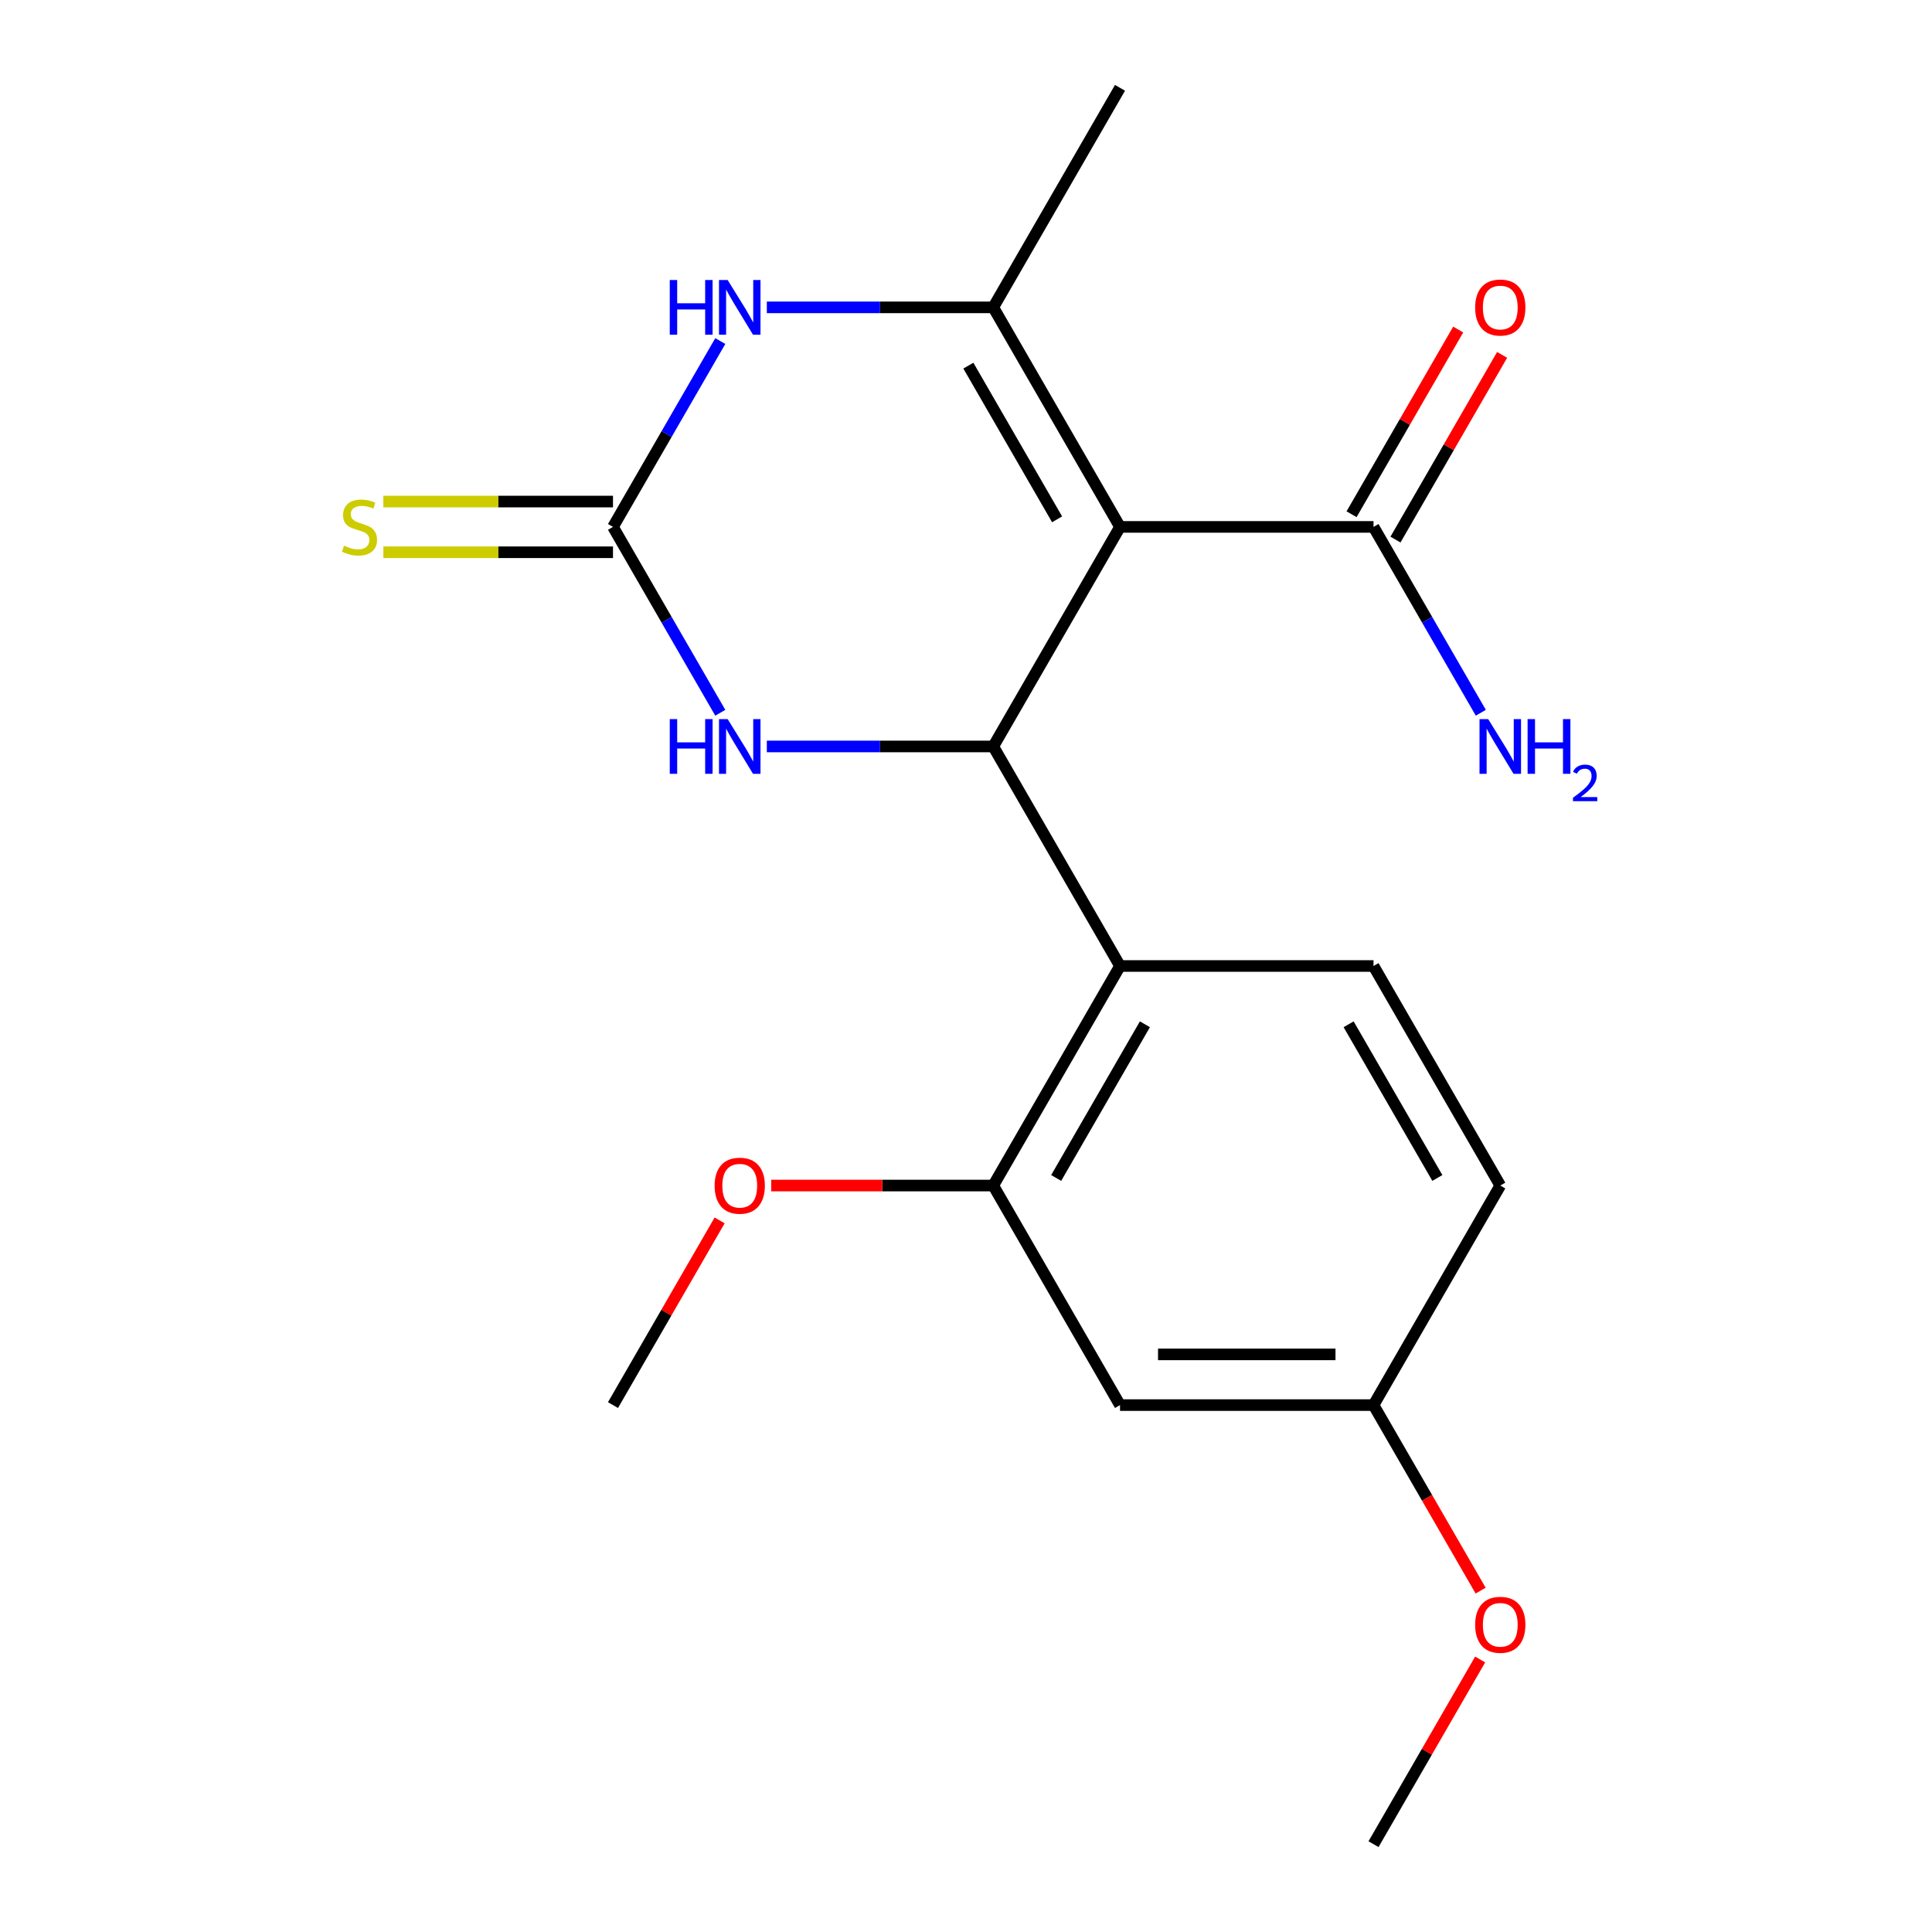 <?xml version='1.0' encoding='iso-8859-1'?>
<svg version='1.1' baseProfile='full'
              xmlns='http://www.w3.org/2000/svg'
                      xmlns:rdkit='http://www.rdkit.org/xml'
                      xmlns:xlink='http://www.w3.org/1999/xlink'
                  xml:space='preserve'
width='1000px' height='1000px' viewBox='0 0 1000 1000'>
<!-- END OF HEADER -->
<rect style='opacity:1.0;fill:#FFFFFF;stroke:none' width='1000' height='1000' x='0' y='0'> </rect>
<path class='bond-0' d='M 579.715,272.727 L 514.107,386.364' style='fill:none;fill-rule:evenodd;stroke:#000000;stroke-width:6px;stroke-linecap:butt;stroke-linejoin:miter;stroke-opacity:1' />
<path class='bond-1' d='M 579.715,272.727 L 514.107,159.091' style='fill:none;fill-rule:evenodd;stroke:#000000;stroke-width:6px;stroke-linecap:butt;stroke-linejoin:miter;stroke-opacity:1' />
<path class='bond-1' d='M 547.147,268.803 L 501.221,189.258' style='fill:none;fill-rule:evenodd;stroke:#000000;stroke-width:6px;stroke-linecap:butt;stroke-linejoin:miter;stroke-opacity:1' />
<path class='bond-6' d='M 579.715,272.727 L 710.931,272.727' style='fill:none;fill-rule:evenodd;stroke:#000000;stroke-width:6px;stroke-linecap:butt;stroke-linejoin:miter;stroke-opacity:1' />
<path class='bond-4' d='M 514.107,386.364 L 455.509,386.364' style='fill:none;fill-rule:evenodd;stroke:#000000;stroke-width:6px;stroke-linecap:butt;stroke-linejoin:miter;stroke-opacity:1' />
<path class='bond-4' d='M 455.509,386.364 L 396.912,386.364' style='fill:none;fill-rule:evenodd;stroke:#0000FF;stroke-width:6px;stroke-linecap:butt;stroke-linejoin:miter;stroke-opacity:1' />
<path class='bond-5' d='M 514.107,386.364 L 579.715,500' style='fill:none;fill-rule:evenodd;stroke:#000000;stroke-width:6px;stroke-linecap:butt;stroke-linejoin:miter;stroke-opacity:1' />
<path class='bond-3' d='M 514.107,159.091 L 455.509,159.091' style='fill:none;fill-rule:evenodd;stroke:#000000;stroke-width:6px;stroke-linecap:butt;stroke-linejoin:miter;stroke-opacity:1' />
<path class='bond-3' d='M 455.509,159.091 L 396.912,159.091' style='fill:none;fill-rule:evenodd;stroke:#0000FF;stroke-width:6px;stroke-linecap:butt;stroke-linejoin:miter;stroke-opacity:1' />
<path class='bond-16' d='M 514.107,159.091 L 579.715,45.455' style='fill:none;fill-rule:evenodd;stroke:#000000;stroke-width:6px;stroke-linecap:butt;stroke-linejoin:miter;stroke-opacity:1' />
<path class='bond-2' d='M 317.283,272.727 L 345.053,224.629' style='fill:none;fill-rule:evenodd;stroke:#000000;stroke-width:6px;stroke-linecap:butt;stroke-linejoin:miter;stroke-opacity:1' />
<path class='bond-2' d='M 345.053,224.629 L 372.822,176.531' style='fill:none;fill-rule:evenodd;stroke:#0000FF;stroke-width:6px;stroke-linecap:butt;stroke-linejoin:miter;stroke-opacity:1' />
<path class='bond-10' d='M 317.283,259.606 L 257.856,259.606' style='fill:none;fill-rule:evenodd;stroke:#000000;stroke-width:6px;stroke-linecap:butt;stroke-linejoin:miter;stroke-opacity:1' />
<path class='bond-10' d='M 257.856,259.606 L 198.428,259.606' style='fill:none;fill-rule:evenodd;stroke:#CCCC00;stroke-width:6px;stroke-linecap:butt;stroke-linejoin:miter;stroke-opacity:1' />
<path class='bond-10' d='M 317.283,285.849 L 257.856,285.849' style='fill:none;fill-rule:evenodd;stroke:#000000;stroke-width:6px;stroke-linecap:butt;stroke-linejoin:miter;stroke-opacity:1' />
<path class='bond-10' d='M 257.856,285.849 L 198.428,285.849' style='fill:none;fill-rule:evenodd;stroke:#CCCC00;stroke-width:6px;stroke-linecap:butt;stroke-linejoin:miter;stroke-opacity:1' />
<path class='bond-20' d='M 317.283,272.727 L 345.053,320.825' style='fill:none;fill-rule:evenodd;stroke:#000000;stroke-width:6px;stroke-linecap:butt;stroke-linejoin:miter;stroke-opacity:1' />
<path class='bond-20' d='M 345.053,320.825 L 372.822,368.923' style='fill:none;fill-rule:evenodd;stroke:#0000FF;stroke-width:6px;stroke-linecap:butt;stroke-linejoin:miter;stroke-opacity:1' />
<path class='bond-7' d='M 579.715,500 L 514.107,613.636' style='fill:none;fill-rule:evenodd;stroke:#000000;stroke-width:6px;stroke-linecap:butt;stroke-linejoin:miter;stroke-opacity:1' />
<path class='bond-7' d='M 592.601,530.167 L 546.676,609.713' style='fill:none;fill-rule:evenodd;stroke:#000000;stroke-width:6px;stroke-linecap:butt;stroke-linejoin:miter;stroke-opacity:1' />
<path class='bond-8' d='M 579.715,500 L 710.931,500' style='fill:none;fill-rule:evenodd;stroke:#000000;stroke-width:6px;stroke-linecap:butt;stroke-linejoin:miter;stroke-opacity:1' />
<path class='bond-11' d='M 722.295,279.288 L 749.891,231.49' style='fill:none;fill-rule:evenodd;stroke:#000000;stroke-width:6px;stroke-linecap:butt;stroke-linejoin:miter;stroke-opacity:1' />
<path class='bond-11' d='M 749.891,231.49 L 777.487,183.692' style='fill:none;fill-rule:evenodd;stroke:#FF0000;stroke-width:6px;stroke-linecap:butt;stroke-linejoin:miter;stroke-opacity:1' />
<path class='bond-11' d='M 699.568,266.166 L 727.164,218.368' style='fill:none;fill-rule:evenodd;stroke:#000000;stroke-width:6px;stroke-linecap:butt;stroke-linejoin:miter;stroke-opacity:1' />
<path class='bond-11' d='M 727.164,218.368 L 754.76,170.571' style='fill:none;fill-rule:evenodd;stroke:#FF0000;stroke-width:6px;stroke-linecap:butt;stroke-linejoin:miter;stroke-opacity:1' />
<path class='bond-12' d='M 710.931,272.727 L 738.701,320.825' style='fill:none;fill-rule:evenodd;stroke:#000000;stroke-width:6px;stroke-linecap:butt;stroke-linejoin:miter;stroke-opacity:1' />
<path class='bond-12' d='M 738.701,320.825 L 766.47,368.923' style='fill:none;fill-rule:evenodd;stroke:#0000FF;stroke-width:6px;stroke-linecap:butt;stroke-linejoin:miter;stroke-opacity:1' />
<path class='bond-9' d='M 514.107,613.636 L 579.715,727.273' style='fill:none;fill-rule:evenodd;stroke:#000000;stroke-width:6px;stroke-linecap:butt;stroke-linejoin:miter;stroke-opacity:1' />
<path class='bond-15' d='M 514.107,613.636 L 456.639,613.636' style='fill:none;fill-rule:evenodd;stroke:#000000;stroke-width:6px;stroke-linecap:butt;stroke-linejoin:miter;stroke-opacity:1' />
<path class='bond-15' d='M 456.639,613.636 L 399.172,613.636' style='fill:none;fill-rule:evenodd;stroke:#FF0000;stroke-width:6px;stroke-linecap:butt;stroke-linejoin:miter;stroke-opacity:1' />
<path class='bond-14' d='M 710.931,500 L 776.539,613.636' style='fill:none;fill-rule:evenodd;stroke:#000000;stroke-width:6px;stroke-linecap:butt;stroke-linejoin:miter;stroke-opacity:1' />
<path class='bond-14' d='M 698.045,530.167 L 743.971,609.713' style='fill:none;fill-rule:evenodd;stroke:#000000;stroke-width:6px;stroke-linecap:butt;stroke-linejoin:miter;stroke-opacity:1' />
<path class='bond-21' d='M 579.715,727.273 L 710.931,727.273' style='fill:none;fill-rule:evenodd;stroke:#000000;stroke-width:6px;stroke-linecap:butt;stroke-linejoin:miter;stroke-opacity:1' />
<path class='bond-21' d='M 599.398,701.03 L 691.249,701.03' style='fill:none;fill-rule:evenodd;stroke:#000000;stroke-width:6px;stroke-linecap:butt;stroke-linejoin:miter;stroke-opacity:1' />
<path class='bond-13' d='M 710.931,727.273 L 776.539,613.636' style='fill:none;fill-rule:evenodd;stroke:#000000;stroke-width:6px;stroke-linecap:butt;stroke-linejoin:miter;stroke-opacity:1' />
<path class='bond-17' d='M 710.931,727.273 L 738.654,775.291' style='fill:none;fill-rule:evenodd;stroke:#000000;stroke-width:6px;stroke-linecap:butt;stroke-linejoin:miter;stroke-opacity:1' />
<path class='bond-17' d='M 738.654,775.291 L 766.378,823.309' style='fill:none;fill-rule:evenodd;stroke:#FF0000;stroke-width:6px;stroke-linecap:butt;stroke-linejoin:miter;stroke-opacity:1' />
<path class='bond-18' d='M 372.476,631.677 L 344.879,679.475' style='fill:none;fill-rule:evenodd;stroke:#FF0000;stroke-width:6px;stroke-linecap:butt;stroke-linejoin:miter;stroke-opacity:1' />
<path class='bond-18' d='M 344.879,679.475 L 317.283,727.273' style='fill:none;fill-rule:evenodd;stroke:#000000;stroke-width:6px;stroke-linecap:butt;stroke-linejoin:miter;stroke-opacity:1' />
<path class='bond-19' d='M 766.124,858.949 L 738.527,906.747' style='fill:none;fill-rule:evenodd;stroke:#FF0000;stroke-width:6px;stroke-linecap:butt;stroke-linejoin:miter;stroke-opacity:1' />
<path class='bond-19' d='M 738.527,906.747 L 710.931,954.545' style='fill:none;fill-rule:evenodd;stroke:#000000;stroke-width:6px;stroke-linecap:butt;stroke-linejoin:miter;stroke-opacity:1' />
<path  class='atom-4' d='M 346.671 144.931
L 350.511 144.931
L 350.511 156.971
L 364.991 156.971
L 364.991 144.931
L 368.831 144.931
L 368.831 173.251
L 364.991 173.251
L 364.991 160.171
L 350.511 160.171
L 350.511 173.251
L 346.671 173.251
L 346.671 144.931
' fill='#0000FF'/>
<path  class='atom-4' d='M 376.631 144.931
L 385.911 159.931
Q 386.831 161.411, 388.311 164.091
Q 389.791 166.771, 389.871 166.931
L 389.871 144.931
L 393.631 144.931
L 393.631 173.251
L 389.751 173.251
L 379.791 156.851
Q 378.631 154.931, 377.391 152.731
Q 376.191 150.531, 375.831 149.851
L 375.831 173.251
L 372.151 173.251
L 372.151 144.931
L 376.631 144.931
' fill='#0000FF'/>
<path  class='atom-5' d='M 346.671 372.204
L 350.511 372.204
L 350.511 384.244
L 364.991 384.244
L 364.991 372.204
L 368.831 372.204
L 368.831 400.524
L 364.991 400.524
L 364.991 387.444
L 350.511 387.444
L 350.511 400.524
L 346.671 400.524
L 346.671 372.204
' fill='#0000FF'/>
<path  class='atom-5' d='M 376.631 372.204
L 385.911 387.204
Q 386.831 388.684, 388.311 391.364
Q 389.791 394.044, 389.871 394.204
L 389.871 372.204
L 393.631 372.204
L 393.631 400.524
L 389.751 400.524
L 379.791 384.124
Q 378.631 382.204, 377.391 380.004
Q 376.191 377.804, 375.831 377.124
L 375.831 400.524
L 372.151 400.524
L 372.151 372.204
L 376.631 372.204
' fill='#0000FF'/>
<path  class='atom-11' d='M 178.067 282.447
Q 178.387 282.567, 179.707 283.127
Q 181.027 283.687, 182.467 284.047
Q 183.947 284.367, 185.387 284.367
Q 188.067 284.367, 189.627 283.087
Q 191.187 281.767, 191.187 279.487
Q 191.187 277.927, 190.387 276.967
Q 189.627 276.007, 188.427 275.487
Q 187.227 274.967, 185.227 274.367
Q 182.707 273.607, 181.187 272.887
Q 179.707 272.167, 178.627 270.647
Q 177.587 269.127, 177.587 266.567
Q 177.587 263.007, 179.987 260.807
Q 182.427 258.607, 187.227 258.607
Q 190.507 258.607, 194.227 260.167
L 193.307 263.247
Q 189.907 261.847, 187.347 261.847
Q 184.587 261.847, 183.067 263.007
Q 181.547 264.127, 181.587 266.087
Q 181.587 267.607, 182.347 268.527
Q 183.147 269.447, 184.267 269.967
Q 185.427 270.487, 187.347 271.087
Q 189.907 271.887, 191.427 272.687
Q 192.947 273.487, 194.027 275.127
Q 195.147 276.727, 195.147 279.487
Q 195.147 283.407, 192.507 285.527
Q 189.907 287.607, 185.547 287.607
Q 183.027 287.607, 181.107 287.047
Q 179.227 286.527, 176.987 285.607
L 178.067 282.447
' fill='#CCCC00'/>
<path  class='atom-12' d='M 763.539 159.171
Q 763.539 152.371, 766.899 148.571
Q 770.259 144.771, 776.539 144.771
Q 782.819 144.771, 786.179 148.571
Q 789.539 152.371, 789.539 159.171
Q 789.539 166.051, 786.139 169.971
Q 782.739 173.851, 776.539 173.851
Q 770.299 173.851, 766.899 169.971
Q 763.539 166.091, 763.539 159.171
M 776.539 170.651
Q 780.859 170.651, 783.179 167.771
Q 785.539 164.851, 785.539 159.171
Q 785.539 153.611, 783.179 150.811
Q 780.859 147.971, 776.539 147.971
Q 772.219 147.971, 769.859 150.771
Q 767.539 153.571, 767.539 159.171
Q 767.539 164.891, 769.859 167.771
Q 772.219 170.651, 776.539 170.651
' fill='#FF0000'/>
<path  class='atom-13' d='M 770.279 372.204
L 779.559 387.204
Q 780.479 388.684, 781.959 391.364
Q 783.439 394.044, 783.519 394.204
L 783.519 372.204
L 787.279 372.204
L 787.279 400.524
L 783.399 400.524
L 773.439 384.124
Q 772.279 382.204, 771.039 380.004
Q 769.839 377.804, 769.479 377.124
L 769.479 400.524
L 765.799 400.524
L 765.799 372.204
L 770.279 372.204
' fill='#0000FF'/>
<path  class='atom-13' d='M 790.679 372.204
L 794.519 372.204
L 794.519 384.244
L 808.999 384.244
L 808.999 372.204
L 812.839 372.204
L 812.839 400.524
L 808.999 400.524
L 808.999 387.444
L 794.519 387.444
L 794.519 400.524
L 790.679 400.524
L 790.679 372.204
' fill='#0000FF'/>
<path  class='atom-13' d='M 814.212 399.53
Q 814.898 397.761, 816.535 396.784
Q 818.172 395.781, 820.442 395.781
Q 823.267 395.781, 824.851 397.312
Q 826.435 398.844, 826.435 401.563
Q 826.435 404.335, 824.376 406.922
Q 822.343 409.509, 818.119 412.572
L 826.752 412.572
L 826.752 414.684
L 814.159 414.684
L 814.159 412.915
Q 817.644 410.433, 819.703 408.585
Q 821.789 406.737, 822.792 405.074
Q 823.795 403.411, 823.795 401.695
Q 823.795 399.9, 822.898 398.896
Q 822 397.893, 820.442 397.893
Q 818.938 397.893, 817.934 398.5
Q 816.931 399.108, 816.218 400.454
L 814.212 399.53
' fill='#0000FF'/>
<path  class='atom-16' d='M 369.891 613.716
Q 369.891 606.916, 373.251 603.116
Q 376.611 599.316, 382.891 599.316
Q 389.171 599.316, 392.531 603.116
Q 395.891 606.916, 395.891 613.716
Q 395.891 620.596, 392.491 624.516
Q 389.091 628.396, 382.891 628.396
Q 376.651 628.396, 373.251 624.516
Q 369.891 620.636, 369.891 613.716
M 382.891 625.196
Q 387.211 625.196, 389.531 622.316
Q 391.891 619.396, 391.891 613.716
Q 391.891 608.156, 389.531 605.356
Q 387.211 602.516, 382.891 602.516
Q 378.571 602.516, 376.211 605.316
Q 373.891 608.116, 373.891 613.716
Q 373.891 619.436, 376.211 622.316
Q 378.571 625.196, 382.891 625.196
' fill='#FF0000'/>
<path  class='atom-18' d='M 763.539 840.989
Q 763.539 834.189, 766.899 830.389
Q 770.259 826.589, 776.539 826.589
Q 782.819 826.589, 786.179 830.389
Q 789.539 834.189, 789.539 840.989
Q 789.539 847.869, 786.139 851.789
Q 782.739 855.669, 776.539 855.669
Q 770.299 855.669, 766.899 851.789
Q 763.539 847.909, 763.539 840.989
M 776.539 852.469
Q 780.859 852.469, 783.179 849.589
Q 785.539 846.669, 785.539 840.989
Q 785.539 835.429, 783.179 832.629
Q 780.859 829.789, 776.539 829.789
Q 772.219 829.789, 769.859 832.589
Q 767.539 835.389, 767.539 840.989
Q 767.539 846.709, 769.859 849.589
Q 772.219 852.469, 776.539 852.469
' fill='#FF0000'/>
</svg>
